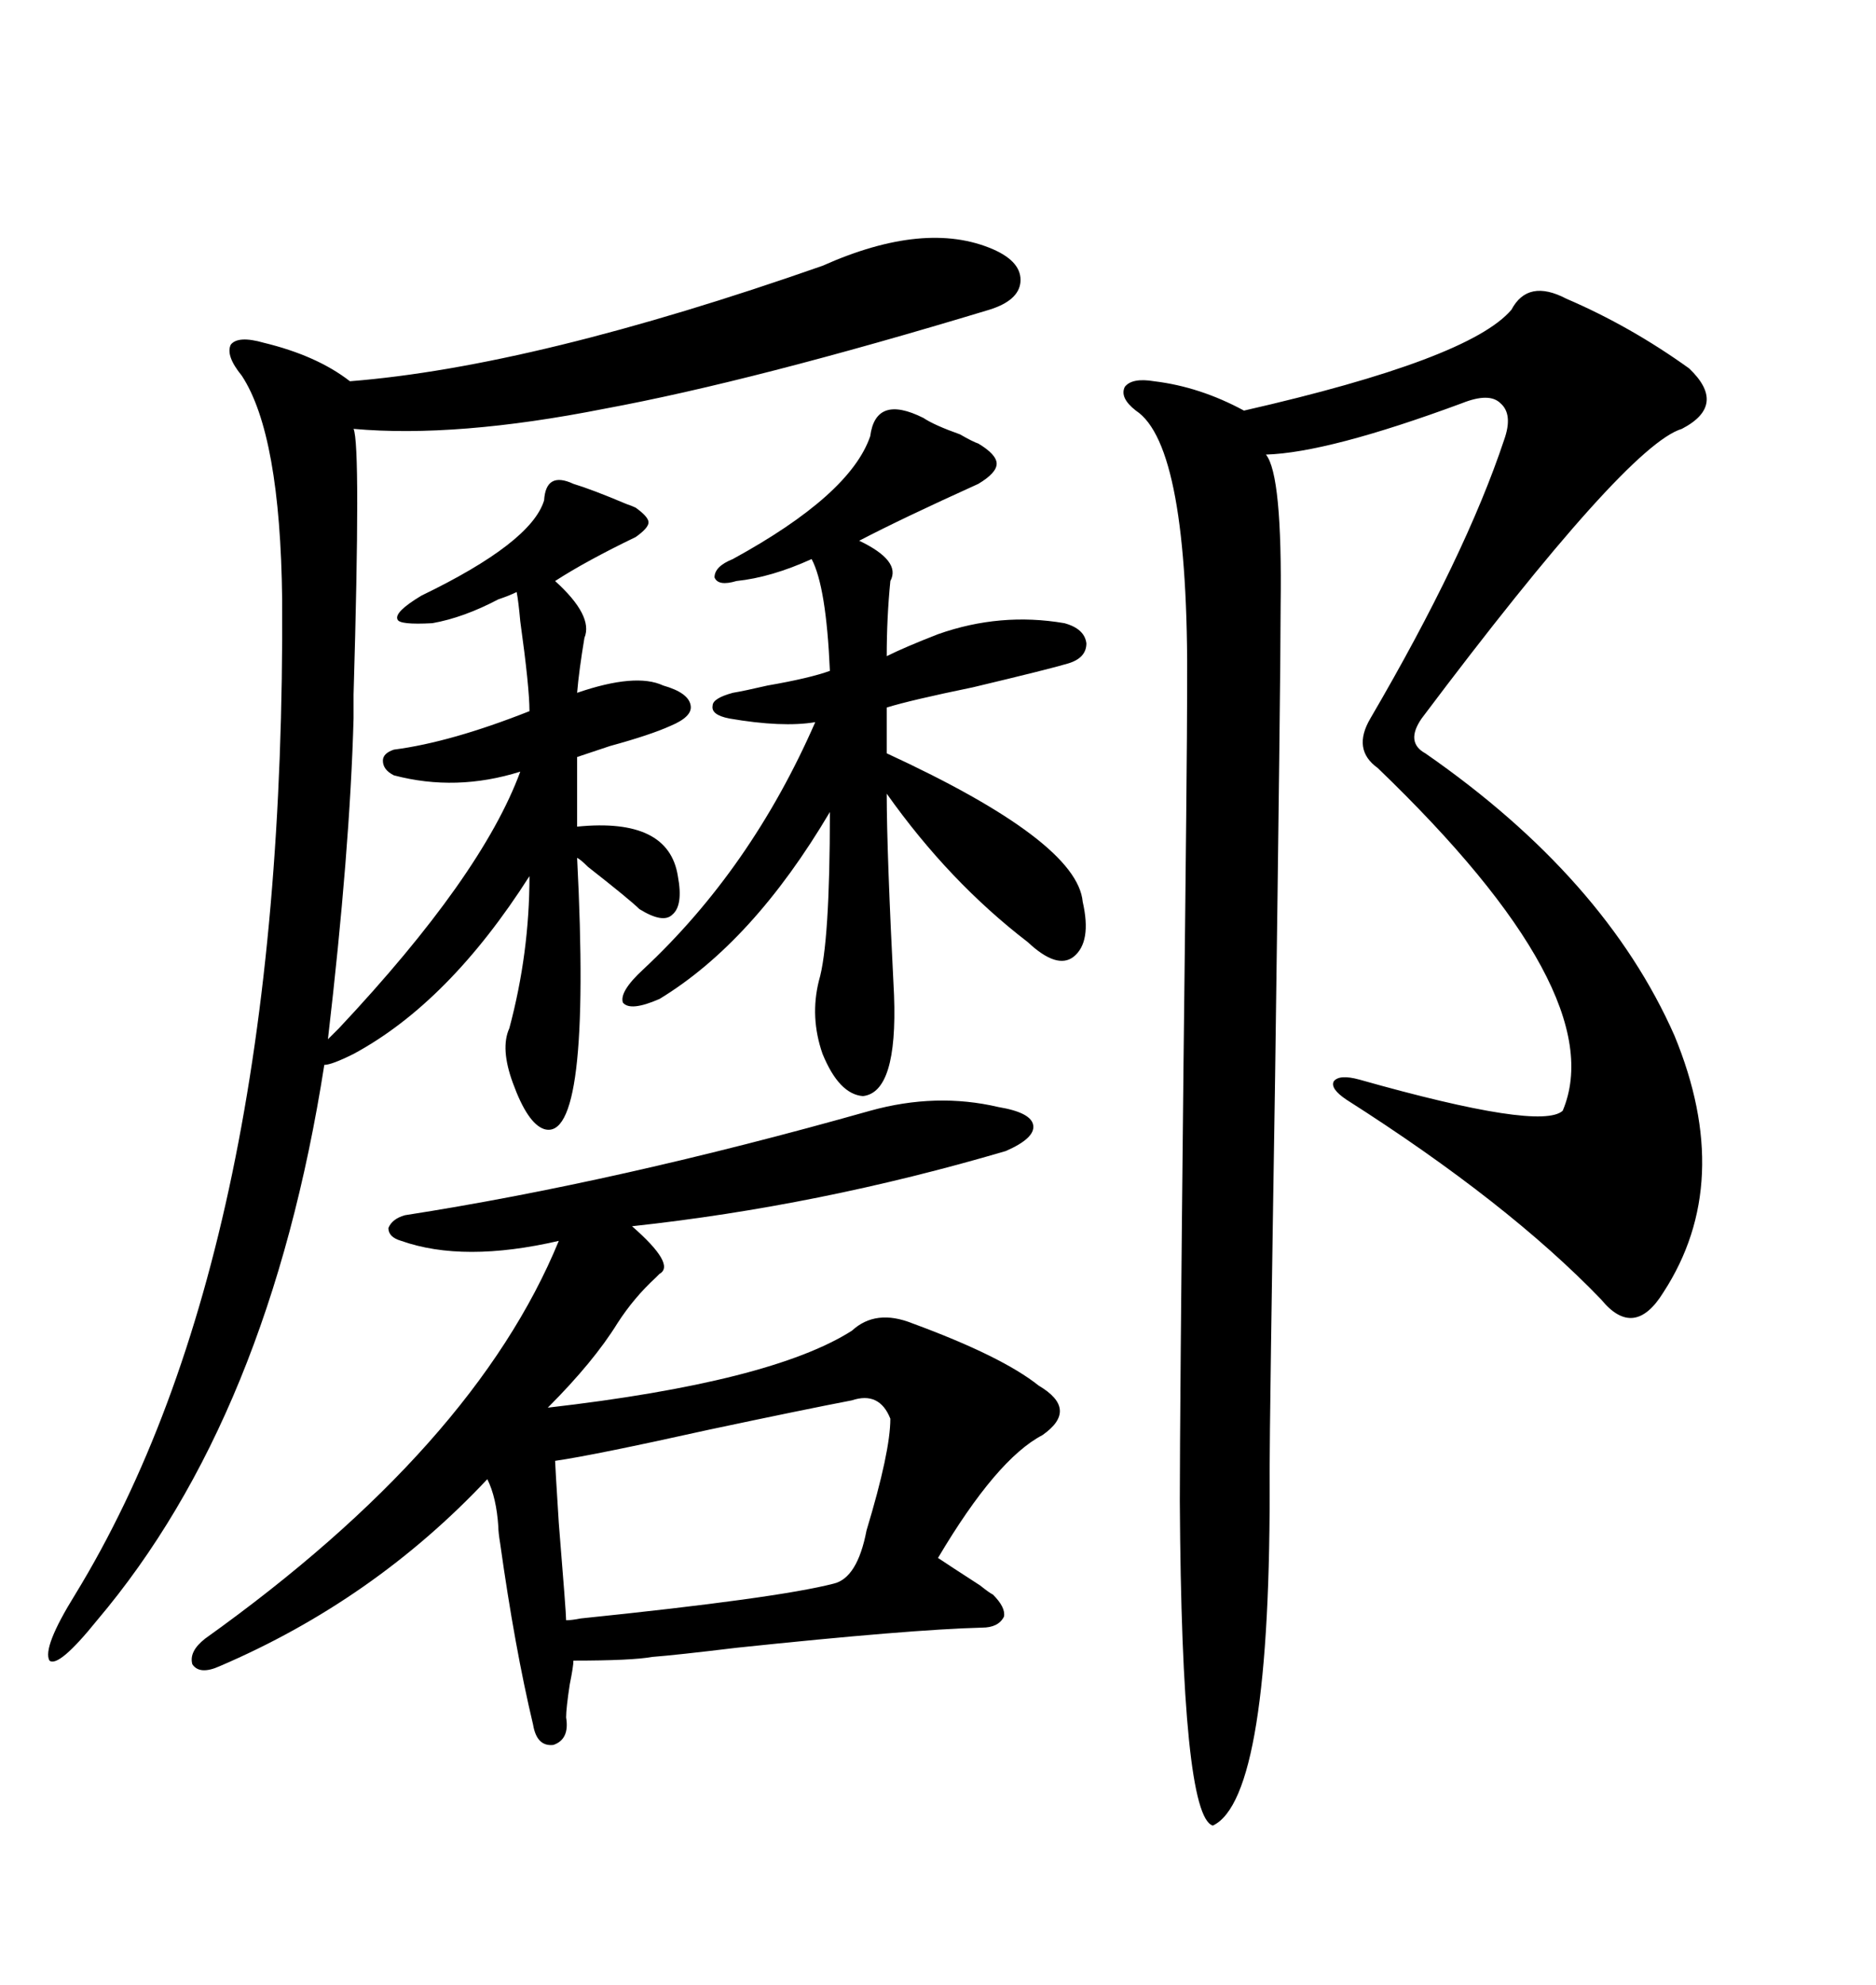 <svg xmlns="http://www.w3.org/2000/svg" xmlns:xlink="http://www.w3.org/1999/xlink" width="300" height="317.285"><path d="M250.49 47.75L250.49 47.75Q260.74 52.15 270.12 58.89L270.12 58.89Q276.27 64.75 268.95 68.55L268.95 68.55Q260.16 71.19 227.34 114.84L227.34 114.84Q224.71 118.65 227.93 120.41L227.93 120.41Q256.64 140.33 267.77 165.53L267.77 165.53Q277.44 188.96 266.02 206.54L266.02 206.54Q261.33 214.16 256.05 207.71L256.05 207.71Q241.11 192.19 215.33 175.78L215.33 175.78Q212.70 174.02 213.28 172.85L213.28 172.85Q214.16 171.68 217.38 172.56L217.38 172.56Q246.39 180.76 249.90 177.54L249.90 177.54Q257.81 158.79 220.31 122.75L220.31 122.75Q216.21 119.82 219.14 114.84L219.14 114.84Q234.38 88.77 240.53 70.31L240.53 70.31Q241.99 66.21 239.94 64.45L239.94 64.45Q238.18 62.70 233.79 64.45L233.79 64.45Q212.40 72.36 202.44 72.66L202.44 72.66Q205.08 75.88 204.79 96.97L204.79 96.97Q204.79 108.11 203.91 171.97L203.91 171.97Q203.03 227.34 203.03 235.25L203.03 235.25Q203.32 287.40 193.95 291.80L193.95 291.80Q188.96 290.33 188.67 239.94L188.67 239.94Q188.67 226.46 189.26 170.21L189.26 170.21Q189.84 120.70 189.84 110.16L189.84 110.16Q190.14 71.19 181.64 65.63L181.64 65.63Q179.00 63.57 179.88 61.82L179.88 61.82Q181.05 60.35 184.57 60.94L184.57 60.94Q191.89 61.82 198.93 65.63L198.93 65.63Q234.96 57.42 241.70 49.51L241.70 49.51Q244.34 44.53 250.49 47.75ZM159.67 176.95L159.67 176.95Q164.94 177.83 165.23 179.88L165.23 179.88Q165.53 181.93 160.84 183.98L160.84 183.98Q130.96 192.77 101.07 196.00L101.07 196.00Q108.11 202.15 105.47 203.61L105.47 203.61Q105.18 203.91 104.88 204.20L104.88 204.20Q101.37 207.42 98.73 211.52L98.73 211.52Q94.92 217.68 87.60 225L87.60 225Q123.34 220.90 136.23 212.70L136.23 212.70Q140.04 209.18 145.90 211.52L145.90 211.52Q160.25 216.80 166.11 221.48L166.11 221.48Q172.56 225.29 166.70 229.39L166.70 229.39Q159.38 233.20 150 249.02L150 249.02Q151.76 250.20 156.74 253.42L156.74 253.42Q158.20 254.59 158.79 254.88L158.79 254.88Q160.84 256.93 160.55 258.40L160.55 258.40Q159.67 260.16 157.03 260.16L157.03 260.16Q145.61 260.45 117.77 263.38L117.77 263.38Q108.11 264.55 104.30 264.84L104.30 264.84Q101.07 265.43 91.70 265.43L91.70 265.43Q91.70 266.31 91.11 269.24L91.11 269.24Q90.53 273.05 90.53 274.51L90.53 274.51Q91.11 278.03 88.48 278.91L88.48 278.91Q85.84 279.20 85.25 275.68L85.25 275.68Q82.32 263.38 79.98 246.68L79.98 246.68Q79.69 244.92 79.69 244.04L79.69 244.04Q79.39 239.36 77.93 236.43L77.93 236.43Q59.77 255.76 35.16 266.31L35.16 266.31Q31.93 267.77 30.76 266.02L30.76 266.02Q30.18 263.96 32.81 261.91L32.81 261.91Q75.88 231.15 89.36 198.34L89.36 198.34Q74.12 201.86 64.16 198.34L64.16 198.34Q62.11 197.75 62.11 196.29L62.11 196.29Q62.70 194.82 64.75 194.24L64.75 194.24Q98.73 188.96 139.16 177.54L139.16 177.54Q149.71 174.61 159.67 176.95ZM52.44 166.11L54.20 164.36Q77.05 140.04 83.20 123.34L83.20 123.34Q72.95 126.56 62.99 123.93L62.99 123.93Q61.23 123.05 61.23 121.58L61.23 121.58Q61.23 120.41 62.99 119.82L62.99 119.82Q72.07 118.65 84.67 113.67L84.67 113.67Q84.67 109.86 83.20 99.32L83.20 99.32Q82.91 96.09 82.62 94.63L82.62 94.63Q81.45 95.21 79.69 95.80L79.69 95.80Q74.12 98.73 69.14 99.61L69.14 99.61Q63.87 99.90 63.57 99.02L63.57 99.02Q62.99 97.85 67.38 95.21L67.38 95.21Q84.96 86.72 87.01 79.98L87.01 79.98Q87.30 75.29 91.70 77.34L91.70 77.34Q94.63 78.22 100.20 80.57L100.20 80.57Q101.07 80.86 101.66 81.15L101.66 81.15Q103.71 82.62 103.71 83.50L103.71 83.50Q103.71 84.38 101.66 85.84L101.66 85.84Q93.75 89.65 88.77 92.87L88.77 92.87Q94.92 98.44 93.46 101.95L93.46 101.95Q92.58 107.23 92.29 110.74L92.29 110.74Q101.66 107.52 106.05 109.57L106.05 109.57Q110.16 110.74 110.45 112.79L110.45 112.79Q110.74 114.55 107.23 116.02L107.23 116.02Q104.00 117.48 97.56 119.24L97.56 119.24Q94.04 120.41 92.29 121.00L92.29 121.00L92.29 132.13Q106.93 130.66 108.40 140.04L108.40 140.04Q109.28 144.73 107.52 146.19L107.52 146.19Q106.05 147.66 102.25 145.31L102.25 145.31Q100.78 143.85 94.04 138.57L94.04 138.57Q92.87 137.40 92.29 137.11L92.29 137.11Q94.63 182.81 87.01 180.47L87.01 180.47Q84.38 179.59 82.03 173.14L82.03 173.14Q79.98 167.58 81.45 164.36L81.45 164.36Q84.67 152.34 84.67 140.04L84.67 140.04Q71.78 160.25 56.54 168.46L56.54 168.46Q53.03 170.21 51.86 170.21L51.86 170.21Q43.07 226.46 15.53 258.98L15.53 258.98Q9.38 266.60 7.91 265.43L7.91 265.43Q6.74 263.38 12.01 254.88L12.01 254.88Q45.70 199.80 45.12 95.80L45.12 95.80Q44.82 69.43 38.67 60.06L38.67 60.06Q36.04 56.84 36.91 55.08L36.91 55.08Q38.09 53.61 42.19 54.79L42.19 54.79Q50.68 56.84 55.96 60.94L55.96 60.94Q85.55 58.59 131.54 42.48L131.54 42.48Q147.95 35.16 158.79 39.84L158.79 39.84Q163.48 41.89 163.18 45.12L163.18 45.12Q162.89 48.05 158.20 49.51L158.20 49.51Q120.41 60.94 96.68 65.33L96.68 65.33Q72.95 70.02 56.54 68.55L56.54 68.55Q57.71 71.19 56.54 111.04L56.54 111.04Q56.54 113.67 56.54 114.84L56.54 114.84Q55.96 135.94 52.44 166.11L52.44 166.11ZM147.66 66.80L147.66 66.80Q149.41 67.97 153.52 69.43L153.52 69.43Q155.57 70.61 156.45 70.90L156.45 70.90Q159.38 72.66 159.38 74.12L159.38 74.12Q159.38 75.59 156.45 77.34L156.45 77.34Q144.14 82.91 137.40 86.43L137.40 86.43Q144.14 89.65 142.38 92.87L142.38 92.87Q141.80 98.73 141.80 104.88L141.80 104.88Q144.73 103.42 150 101.37L150 101.37Q159.96 97.85 170.21 99.61L170.21 99.61Q173.44 100.49 173.73 102.83L173.73 102.83Q173.73 105.18 170.80 106.05L170.80 106.05Q167.87 106.93 155.57 109.86L155.57 109.86Q145.61 111.91 141.80 113.09L141.80 113.09L141.80 120.41Q172.27 134.47 173.14 144.14L173.14 144.14Q174.61 150.59 171.68 152.93L171.68 152.93Q169.04 154.98 164.36 150.59L164.36 150.59Q151.76 140.92 141.80 126.86L141.80 126.86Q141.80 136.23 142.97 159.08L142.97 159.08Q143.55 174.61 137.99 175.20L137.99 175.20Q134.18 174.90 131.54 168.46L131.54 168.46Q129.49 162.60 130.96 156.74L130.96 156.74Q132.71 150.88 132.71 129.79L132.71 129.79Q120.41 150.59 105.47 159.67L105.47 159.67Q100.78 161.72 99.61 160.25L99.61 160.25Q99.02 158.50 102.83 154.98L102.83 154.98Q120.12 138.87 130.37 115.43L130.37 115.43Q125.10 116.31 116.60 114.84L116.60 114.84Q113.67 114.26 113.96 112.79L113.96 112.79Q113.96 111.62 117.19 110.74L117.19 110.74Q118.95 110.45 122.75 109.57L122.75 109.57Q129.49 108.40 132.71 107.23L132.71 107.23Q132.13 93.75 129.79 89.36L129.79 89.36Q123.34 92.29 117.77 92.87L117.77 92.87Q114.84 93.75 114.26 92.29L114.26 92.29Q114.26 90.53 117.19 89.36L117.19 89.36Q135.94 79.10 139.16 69.73L139.16 69.73Q140.04 62.99 147.66 66.80ZM136.23 223.83L136.23 223.83Q128.61 225.29 113.38 228.52L113.38 228.52Q94.92 232.62 88.77 233.50L88.77 233.50Q88.77 234.08 89.36 243.46L89.36 243.46Q90.53 257.81 90.53 258.98L90.53 258.98Q91.41 258.98 92.87 258.69L92.87 258.69Q124.22 255.47 133.30 253.13L133.30 253.13Q137.11 252.25 138.57 244.63L138.57 244.63Q142.38 232.03 142.38 226.76L142.38 226.76Q140.63 222.36 136.23 223.83Z"/></svg>